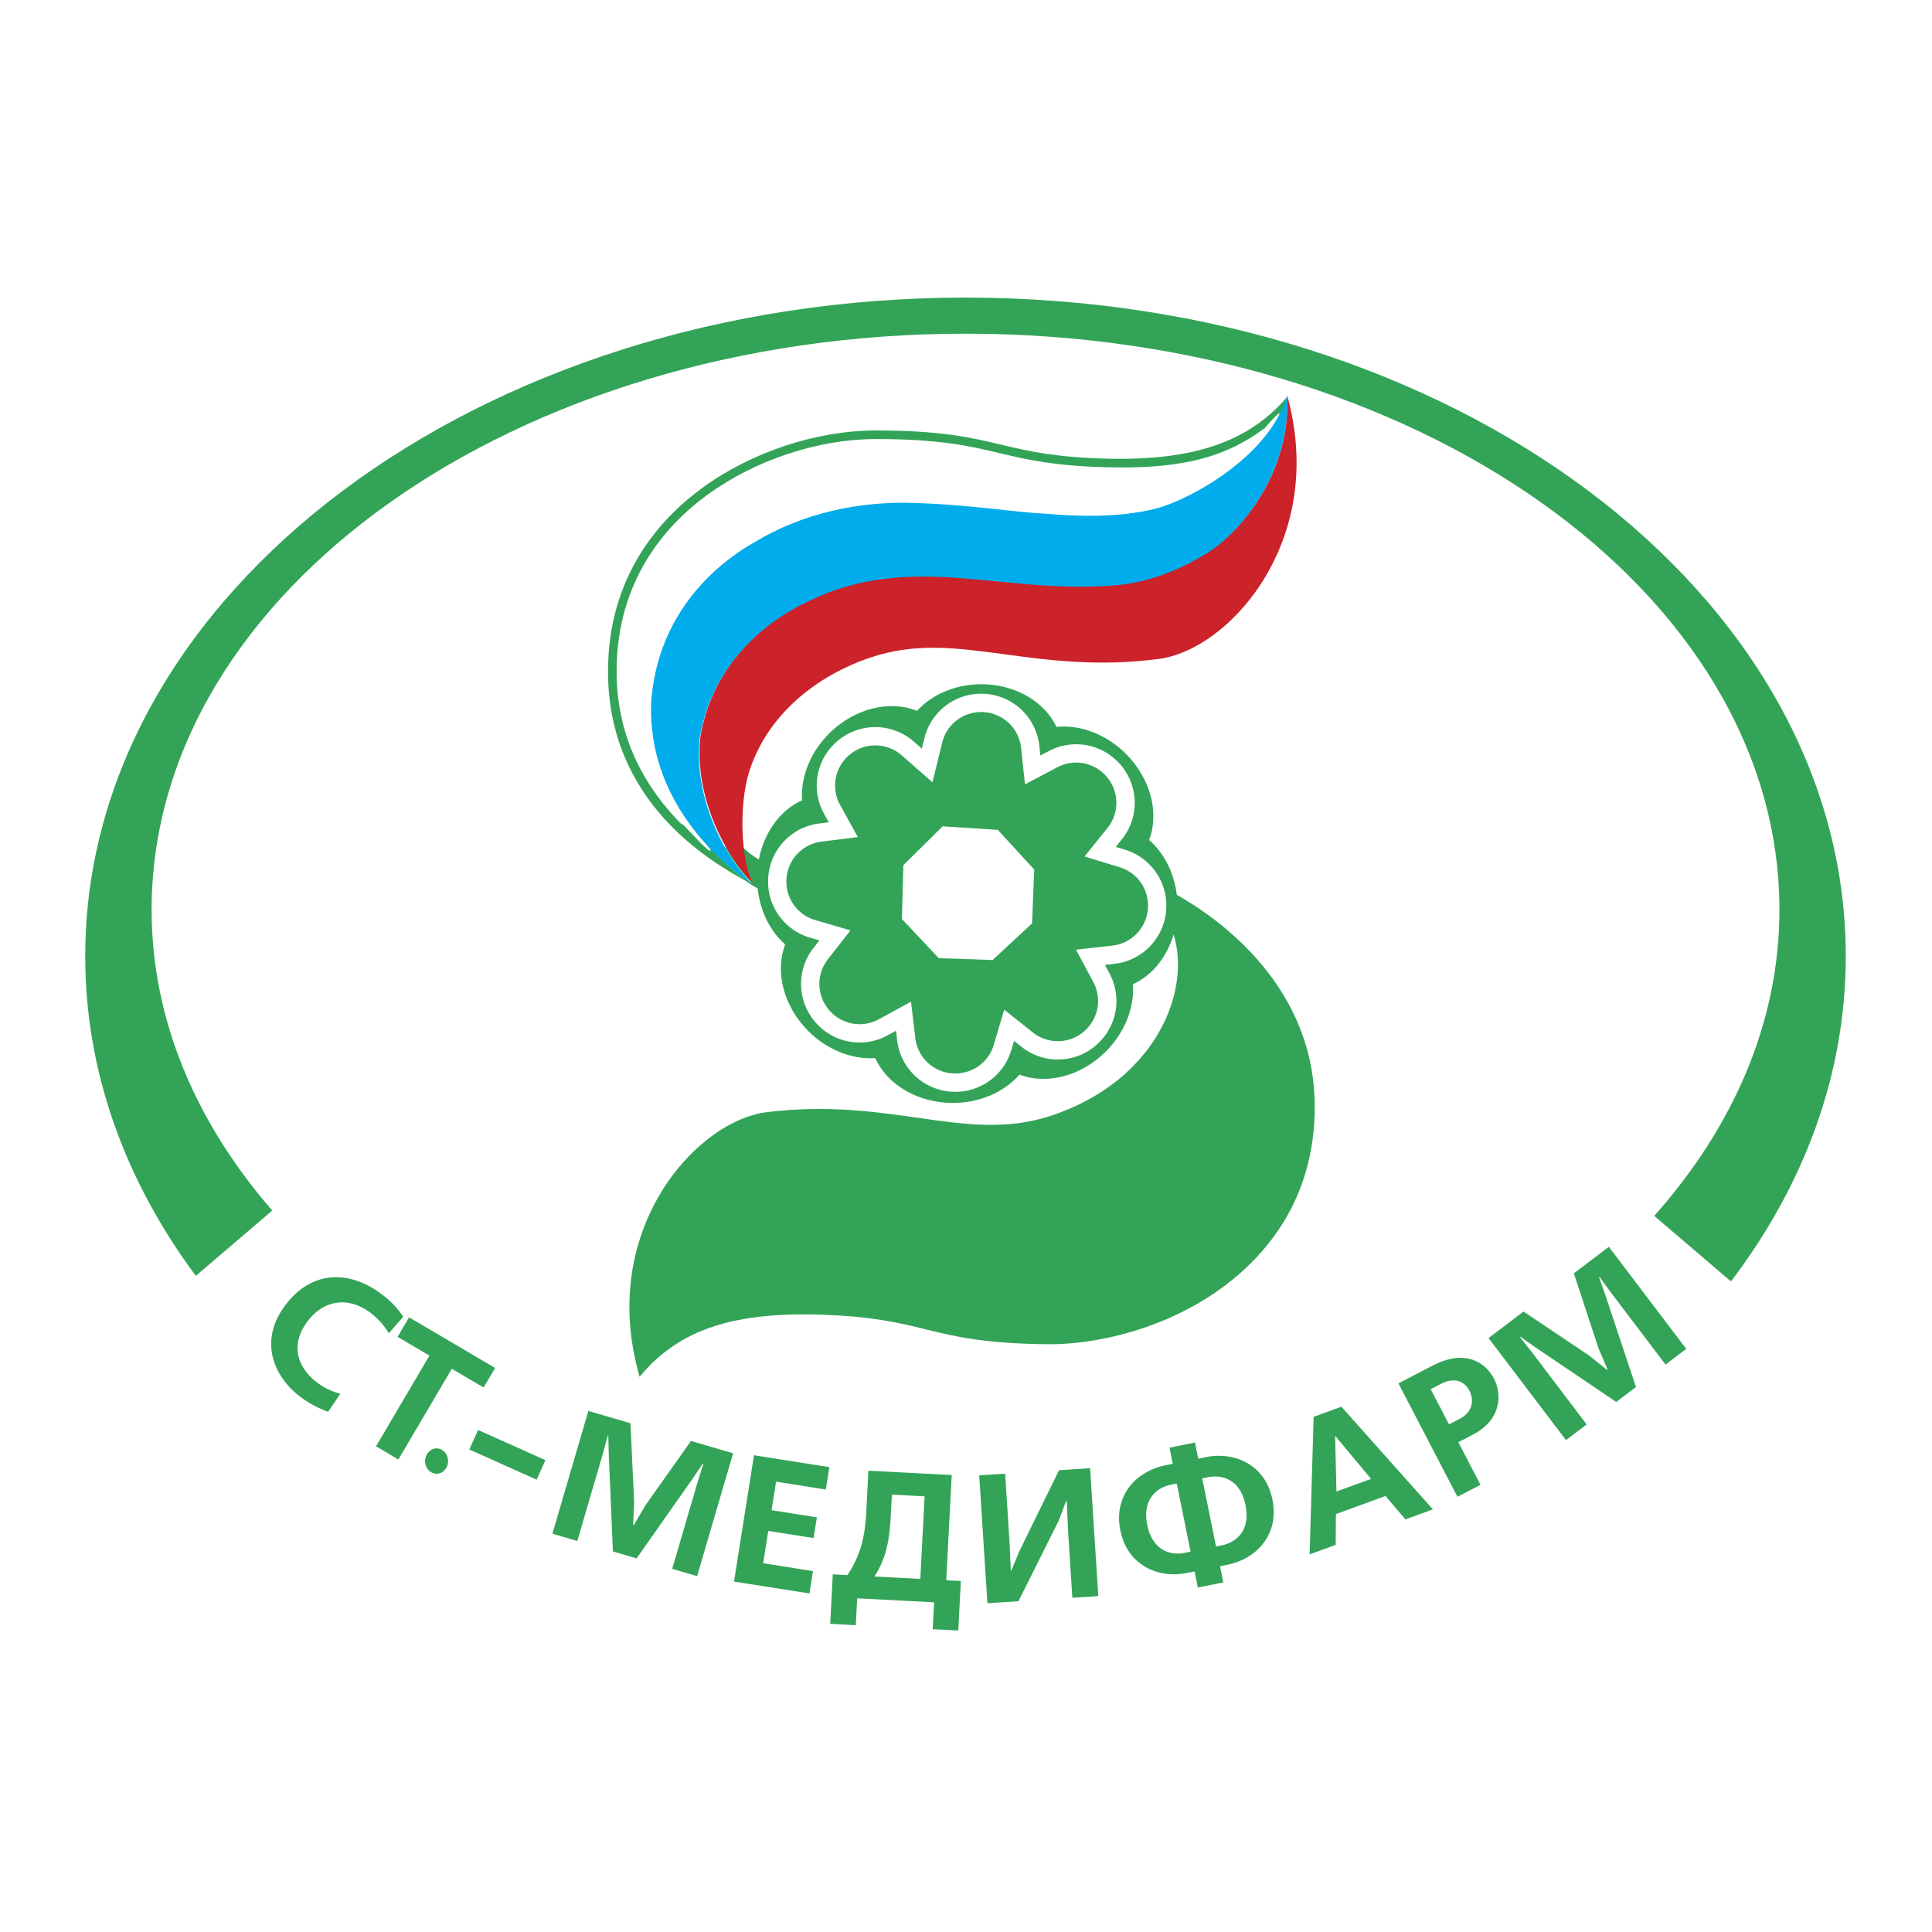 <svg xmlns="http://www.w3.org/2000/svg" width="2500" height="2500" viewBox="0 0 192.756 192.756"><g fill-rule="evenodd" clip-rule="evenodd"><path fill="#fff" d="M0 0h192.756v192.756H0V0z"/><path d="M31.258 141.145c16.049 13.453 39.382 21.922 65.352 21.922 25.742 0 48.89-8.32 64.923-21.564 14.117-11.664 22.719-27.146 22.719-44.135 0-36.285-39.238-65.699-87.642-65.699-48.402 0-87.641 29.415-87.641 65.699 0 16.816 8.427 32.155 22.289 43.777z" fill="#fff"/><path d="M117.41 89.274c-.268-2.192-1.266-4.162-2.76-5.463 1.035-2.729.129-6.152-2.301-8.586-1.922-1.927-4.5-2.937-6.906-2.71l-.049-.005c-1.195-2.55-4.16-4.246-7.49-4.246-2.521 0-4.885.989-6.403 2.645l-.069-.008c-2.729-1.083-6.2-.193-8.656 2.225-1.896 1.866-2.911 4.365-2.76 6.724-2.166.963-3.793 3.21-4.307 5.902-2.691-1.588-3.16-3.729-3.16-3.729s-1.511 4.268 3.044 6.61c.236 2.248 1.228 4.265 2.746 5.597-1.046 2.726-.155 6.15 2.262 8.595 1.871 1.893 4.372 2.902 6.73 2.746 1.19 2.666 4.245 4.455 7.685 4.471 2.661.012 5.142-1.045 6.698-2.824 2.727 1.039 6.152.141 8.592-2.283 1.889-1.877 2.895-4.383 2.729-6.742 1.891-.852 3.383-2.685 4.055-4.957.768 2.429.523 5.443-.713 8.261-1.971 4.494-6.021 7.969-11.406 9.783-4.486 1.512-8.613.924-13.392.244-4.256-.607-9.081-1.295-15.042-.568-3.499.428-7.347 3.17-10.041 7.158-2.095 3.1-5.247 9.656-2.825 18.729l.14.521.353-.406c3.806-4.355 9.156-6.086 17.891-5.787 5.064.172 7.712.822 10.273 1.451 2.889.711 5.877 1.443 12.276 1.492 5.484.041 14.041-2.027 20.102-7.996 4.244-4.182 6.42-9.4 6.465-15.514.093-12.145-9.493-18.919-13.761-21.33z" fill="#33a457"/><path d="M110.686 97.102a5.81 5.81 0 0 1-.979 6.85 5.819 5.819 0 0 1-7.791.488l-.744-.592-.273.914a5.81 5.81 0 0 1-5.521 4.166 5.82 5.82 0 0 1-5.872-5.143l-.111-.945-.836.455a5.81 5.81 0 0 1-6.854-.934 5.823 5.823 0 0 1-.539-7.789l.587-.75-.915-.266a5.815 5.815 0 0 1-4.204-5.493 5.82 5.82 0 0 1 5.106-5.905l.945-.118-.462-.834a5.81 5.81 0 0 1 .89-6.859 5.822 5.822 0 0 1 8.062-.351l.798.699.253-1.031a5.817 5.817 0 0 1 5.665-4.45 5.823 5.823 0 0 1 5.805 5.22l.1.947.844-.445a5.812 5.812 0 0 1 6.84 1.022 5.823 5.823 0 0 1 .439 7.795l-.598.743.912.277a5.813 5.813 0 0 1 4.131 5.547 5.82 5.82 0 0 1-5.182 5.839l-.947.105.451.838z" fill="#fff"/><path d="M109.076 97.967a3.994 3.994 0 0 1-.672 4.705 3.998 3.998 0 0 1-5.352.338l-.746-.592-2.115-1.68-.771 2.588-.271.914a3.992 3.992 0 0 1-3.794 2.861 3.997 3.997 0 0 1-4.034-3.533l-.112-.943-.316-2.684-2.372 1.293-.837.457a3.99 3.99 0 0 1-4.709-.645 3.997 3.997 0 0 1-.371-5.349l.587-.749 1.664-2.126-2.592-.755-.916-.266a3.994 3.994 0 0 1-2.888-3.776 4 4 0 0 1 3.507-4.057l.945-.118 2.679-.335-1.308-2.362-.462-.833a3.994 3.994 0 0 1 .613-4.713 3.998 3.998 0 0 1 5.537-.241l.799.7 2.263 1.982.715-2.921.253-1.029a3.995 3.995 0 0 1 3.89-3.059 3.998 3.998 0 0 1 3.988 3.584l.1.948.283 2.686 2.387-1.263.842-.445a3.995 3.995 0 0 1 4.701.704 3.999 3.999 0 0 1 .303 5.354l-.596.742-1.693 2.104 2.584.788.91.277a3.996 3.996 0 0 1 2.84 3.812 4.002 4.002 0 0 1-3.561 4.012l-.947.106-2.684.3 1.279 2.38c.001.001.452.839.45.839z" fill="#33a457"/><path fill="#fff" d="M99.551 82.796l3.631 3.958-.211 5.367-3.936 3.657-5.368-.178-3.682-3.91.144-5.37 3.919-3.879 5.503.355z"/><path d="M32.74 140.855c-1.125-.4-2.13-.984-2.931-1.617-2.494-1.969-4.095-5.537-1.21-9.189 2.728-3.453 6.532-3.262 9.683-.773a8.814 8.814 0 0 1 1.95 2.098l-1.444 1.65a6.843 6.843 0 0 0-1.697-1.943c-2.25-1.777-4.701-1.412-6.319.637-1.913 2.422-1.06 4.699.745 6.125a6.365 6.365 0 0 0 2.442 1.207l-1.219 1.805zM49.4 136.48l-1.149 1.95-3.174-1.869-5.33 9.054-2.231-1.314 5.329-9.053-3.176-1.869 1.148-1.949 8.583 5.05zM54.416 145.678l-.875 1.949-6.716-3.01.874-1.949 6.717 3.01zM61.15 154.785l-.411-9.623-.048-1.912-.052-.016-.518 1.899-2.523 8.611-2.485-.726 3.588-12.252 4.201 1.23.364 7.84-.094 2.33.052.016 1.18-2.012 4.536-6.404 4.201 1.23-3.589 12.252-2.486-.728 2.523-8.612.589-1.879-.053-.015-1.072 1.586-5.54 7.879-2.363-.694zM82.749 146.377l-.352 2.234-4.969-.785-.449 2.844 4.519.715-.327 2.068-4.519-.713-.509 3.223 4.969.785-.353 2.232-7.525-1.187 1.991-12.604 7.524 1.188zM84.547 157.148c1.407-2.119 1.761-4.002 1.882-6.334l.212-4.084 8.312.434-.546 10.498 1.458.076-.257 4.939-2.553-.133.14-2.68-7.674-.4-.139 2.682-2.552-.133.257-4.939 1.46.074zm4.438-8.029l-.096 1.822c-.13 2.516-.371 4.35-1.645 6.348l4.575.238.429-8.238-3.263-.17zM100.283 147.029l.422 6.561.145 3.103.054-.004.793-1.918 3.963-8.087 3.1-.2.818 12.76-2.588.166-.424-6.58-.142-3.084-.055.004-.75 1.988-4.006 8.018-3.099.199-.819-12.76 2.588-.166zM119.547 145.531l.752-.152c2.863-.58 5.941.732 6.652 4.24.709 3.506-1.615 5.914-4.479 6.494l-.75.152.324 1.611-2.539.514-.326-1.609-.752.152c-2.863.578-5.941-.734-6.65-4.242-.711-3.508 1.613-5.914 4.477-6.494l.75-.152-.324-1.609 2.539-.516.326 1.611zm.4 1.967l1.377 6.799.535-.107c1.699-.344 2.883-1.684 2.406-4.027-.473-2.344-2.082-3.117-3.783-2.771l-.535.106zm-1.164 7.314l-1.377-6.801-.537.109c-1.701.346-2.883 1.684-2.408 4.027.477 2.344 2.086 3.117 3.785 2.773l.537-.108zM133.836 140.35l9.127 10.242-2.738 1-1.996-2.336-4.945 1.805-.023 3.072-2.6.947.402-13.719 2.773-1.011zm2.957 7.201l-3.549-4.252-.035.012.127 5.5 3.457-1.26zM142.869 136.279c4.105-2.139 5.82.564 6.191 1.275.775 1.488.801 4.062-2.092 5.57l-1.473.764 2.215 4.252-2.297 1.195-5.891-11.314 3.347-1.742zm2.752 5.285c1.391-.725 1.428-1.955.982-2.812-.49-.938-1.482-1.385-2.809-.695l-1.051.547 1.826 3.508 1.052-.548zM161.256 139.875l-7.992-5.398-1.569-1.102-.043.033 1.221 1.551 5.43 7.156-2.065 1.567-7.726-10.182 3.492-2.648 6.527 4.375 1.821 1.461.043-.032-.916-2.146-2.456-7.467 3.491-2.648 7.726 10.183-2.066 1.567-5.43-7.159-1.164-1.591-.043.033.639 1.806 3.045 9.151-1.965 1.49z" fill="#33a457"/><path d="M27.163 120.777c-7.584-8.74-12.036-18.992-12.036-30.003 0-31.747 36.356-57.483 81.204-57.483 44.847 0 81.203 25.736 81.203 57.483 0 11.234-4.621 21.681-12.49 30.535l7.654 6.539c7.279-9.574 11.457-20.639 11.457-32.441 0-36.293-39.322-65.716-87.825-65.716-48.505 0-87.826 29.423-87.826 65.716 0 11.574 4.013 22.441 11.032 31.887l7.627-6.517z" fill="#33a457"/><path d="M128.035 39.588c.203 3.791-.953 7.217-2.607 9.96 1.654-2.759 2.81-6.191 2.607-9.96-.027.094-.086.179-.115.273-3.797 4.335-9.164 6.234-17.891 6.003-5.105-.135-7.779-.771-10.365-1.385-2.918-.693-5.937-1.411-12.387-1.411-5.902 0-12.344 2.125-17.227 5.682-4.275 3.113-9.371 8.801-9.371 18.219 0 12.766 9.769 18.773 14.361 21.135l.009.006c-2.407-2.28-5.924-8.169-5.277-14.508a16.858 16.858 0 0 1 2.568-6.599 16.865 16.865 0 0 0-2.509 6.5c-.647 6.338 2.871 12.228 5.278 14.509-1.316-2.241-1.43-7.891-.458-11.011 1.604-5.161 5.959-9.307 11.948-11.375 4.508-1.56 8.673-.997 13.495-.347 4.295.579 9.164 1.235 15.168.457 3.523-.458 7.381-3.251 10.066-7.291 2.086-3.14 5.219-9.73 2.707-18.857z" fill="#fff"/><path d="M110.309 45.757c-5.137-.137-7.826-.775-10.428-1.393-2.935-.698-5.971-1.418-12.46-1.418-5.938 0-12.418 2.136-17.331 5.716-4.301 3.131-9.428 8.853-9.428 18.328 0 12.847 9.834 18.89 14.452 21.265-3.521-2.334-9.93-8.134-9.605-17.746.538-8.047 5.417-13.252 10.292-16.033 4.787-2.909 10.503-4.145 16.079-3.928 5.767.195 9.423.896 13.394 1.1 2.916.259 7.111.359 10.584-.536 3.471-.896 10.852-5.479 12.559-11.505-3.825 4.444-9.249 6.385-18.108 6.15zm17.328-4.374c-1.875 5.391-9.244 8.842-12.057 9.415-3.621.738-7.922.929-10.23.724-1.676-.087-3.289-.26-5-.444-2.373-.254-5.064-.543-8.441-.657-5.988-.234-11.868 1.204-16.553 4.051-3.709 2.116-9.643 6.794-10.284 16.386-.105 3.131 2.68 10.182 5.761 13.799.548 1.31-3.447-3.403-2.736-2.321-3.58-3.567-6.578-8.569-6.578-15.346 0-9.113 4.935-14.621 9.075-17.635 4.771-3.476 11.062-5.551 16.827-5.551 6.389 0 9.375.709 12.261 1.395 2.643.628 5.375 1.277 10.605 1.416 6.844.182 11.59-.676 15.877-3.892-.48.599 1.732-2.083 1.473-1.34z" fill="#33a457"/><path d="M75.119 88.257c-3.521-2.334-10.482-8.503-10.157-18.114.539-8.047 5.417-13.252 10.292-16.033 4.788-2.91 10.505-4.145 16.08-3.928 5.766.195 9.422.896 13.393 1.1 2.916.259 7.111.359 10.584-.536 3.471-.896 11.404-5.279 13.111-11.303.41 7.603-4.672 13.848-8.287 15.993-3.619 2.144-6.785 3.029-10.016 3.129-5.004.29-9.281-.39-14.325-.778-5.213-.437-10.166-.102-14.828 2.137-5.451 2.432-10.081 7.12-11.156 13.739-.651 6.375 2.887 12.301 5.309 14.594z" fill="#00acec"/><path d="M75.179 88.159c-2.423-2.295-5.96-8.22-5.31-14.596 1.077-6.619 5.707-11.307 11.157-13.738 4.662-2.239 9.614-2.574 14.828-2.138 5.044.387 9.32 1.069 14.326.779 3.23-.1 6.396-.987 10.014-3.13 3.617-2.143 8.639-8.29 8.229-15.893 2.527 9.181-.623 15.812-2.723 18.971-2.703 4.064-6.582 6.875-10.127 7.335-6.039.784-10.938.123-15.258-.46-4.851-.654-9.042-1.219-13.577.349-6.025 2.082-10.406 6.253-12.021 11.444-.976 3.14-.863 8.823.462 11.077z" fill="#cc2229"/><path d="M43.557 144.506c.633 0 1.15.568 1.15 1.264 0 .697-.517 1.266-1.15 1.266-.633 0-1.149-.568-1.149-1.266 0-.696.516-1.264 1.149-1.264z" fill="#33a457"/></g></svg>